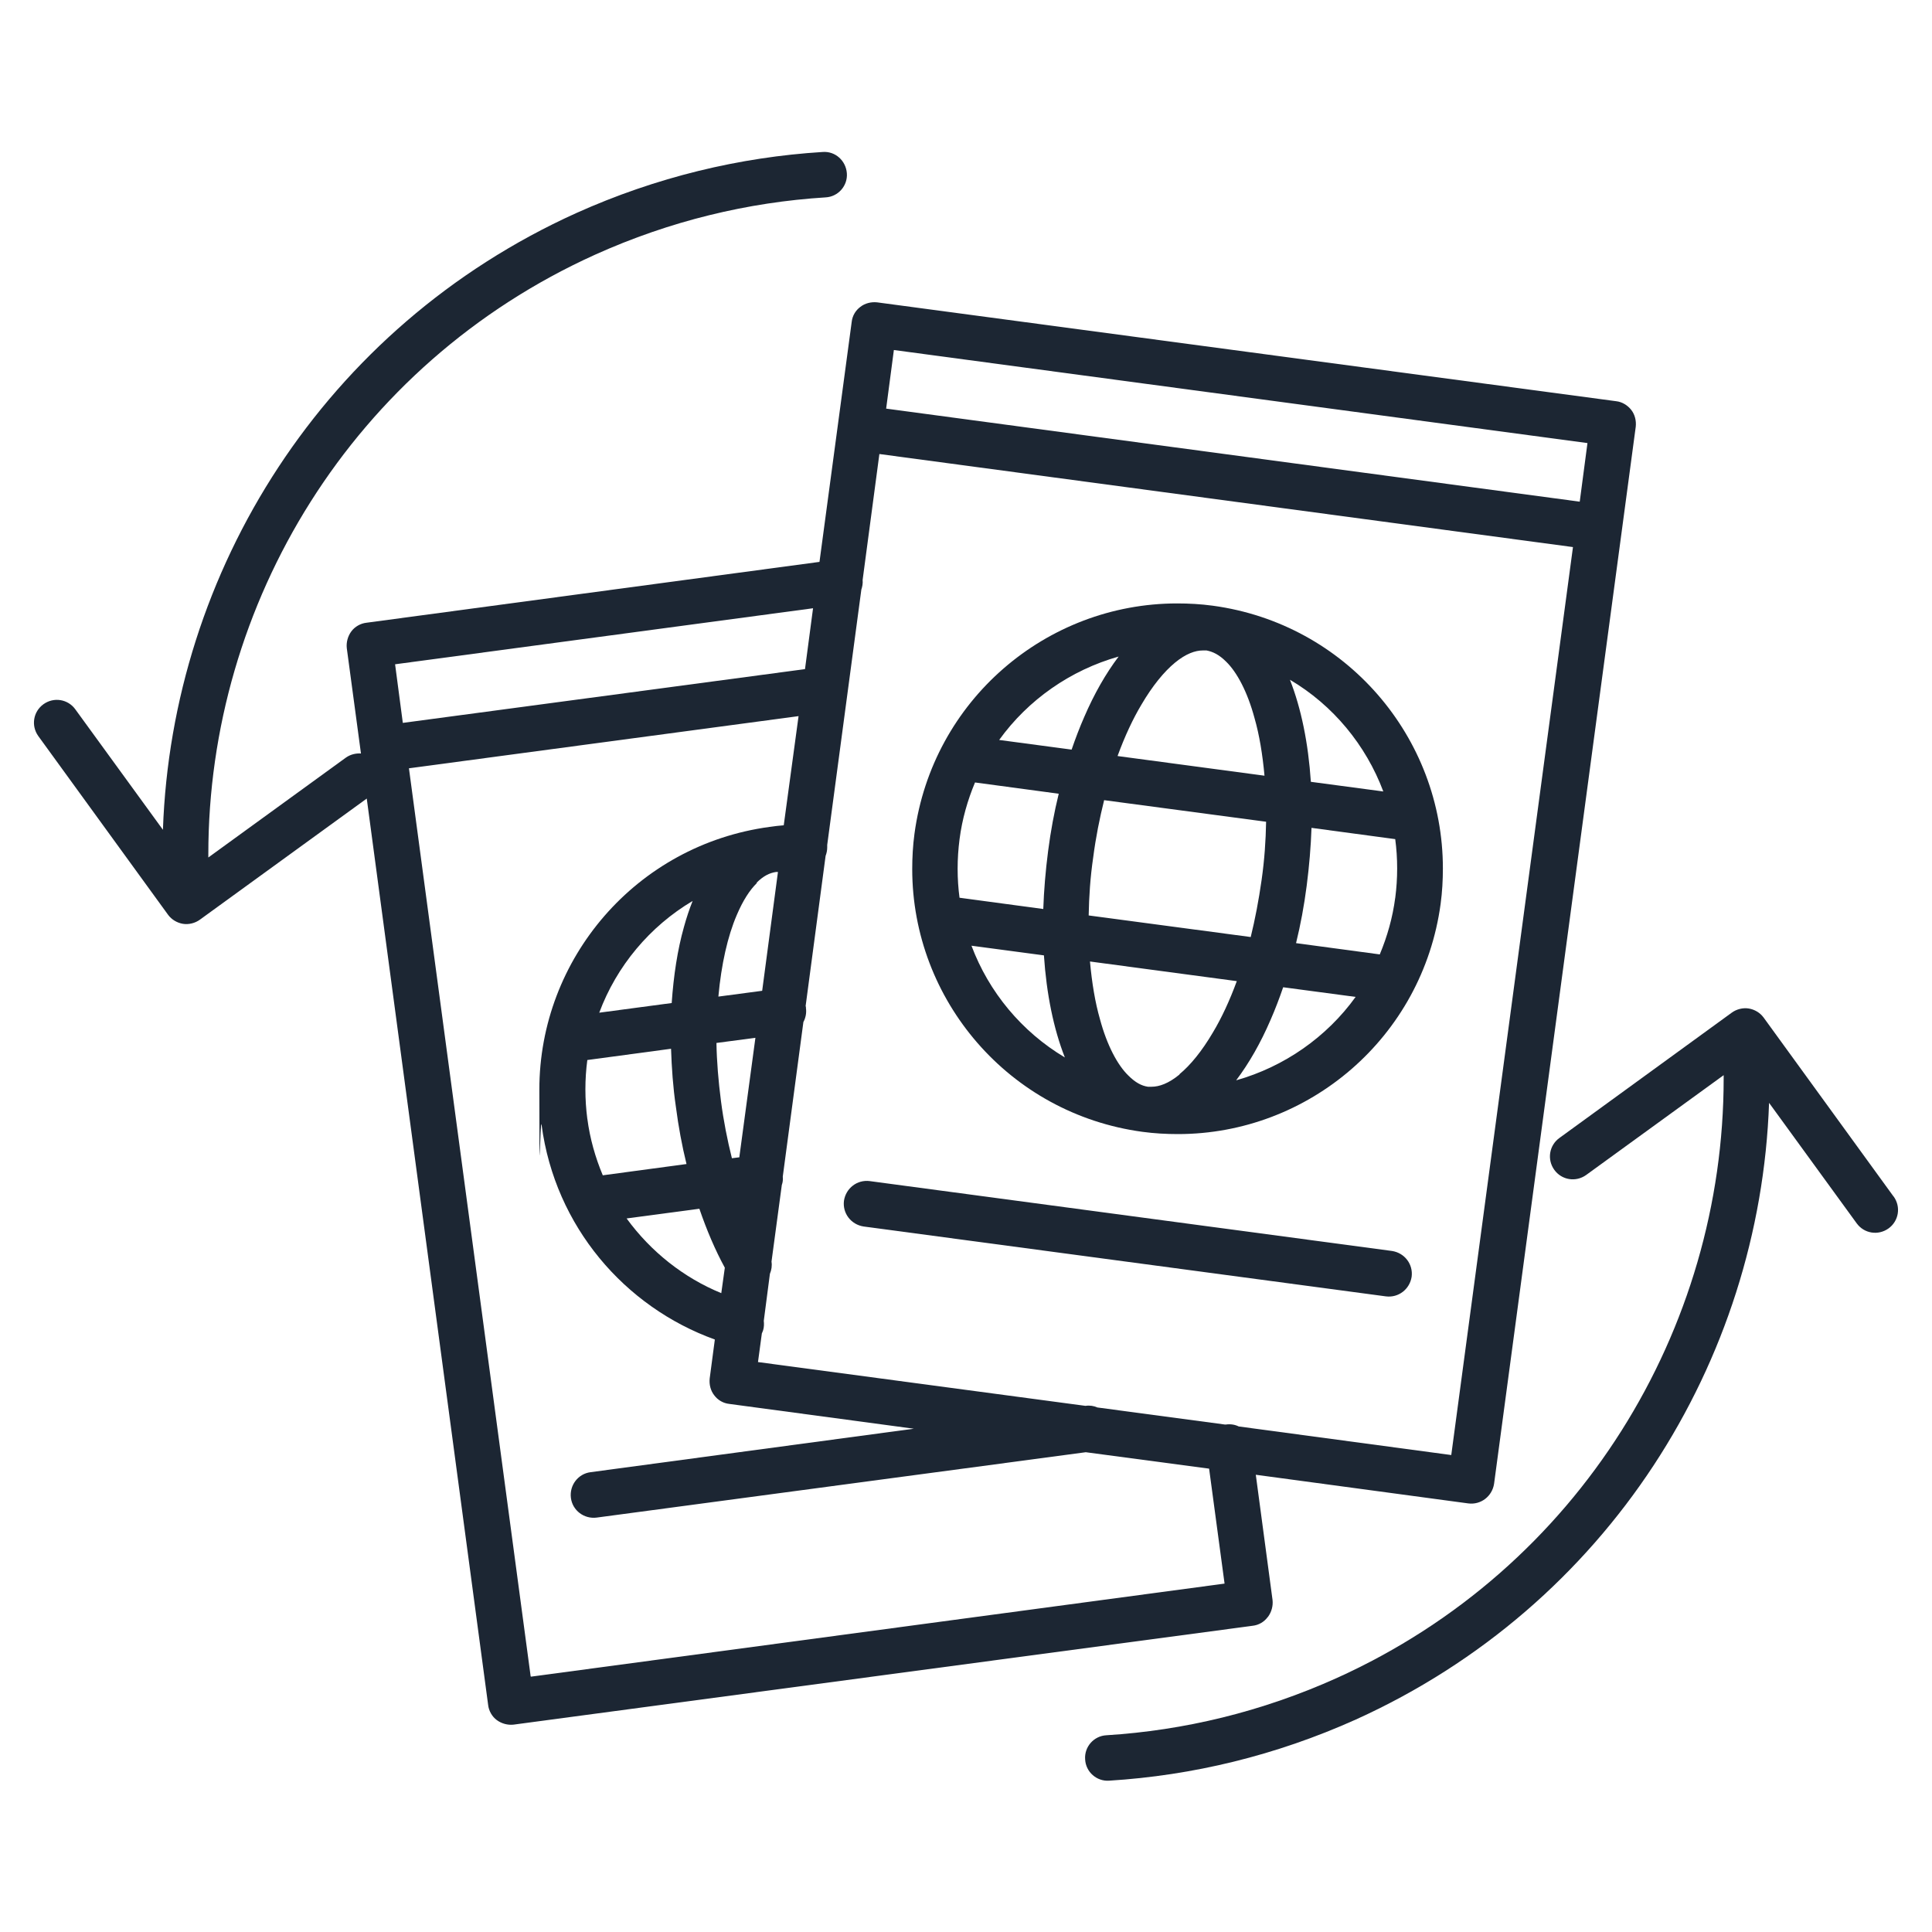 <?xml version="1.0" encoding="UTF-8"?>
<svg id="Layer_1" xmlns="http://www.w3.org/2000/svg" version="1.1" viewBox="0 0 600 600">
  <!-- Generator: Adobe Illustrator 29.0.0, SVG Export Plug-In . SVG Version: 2.1.0 Build 186)  -->
  <defs>
    <style>
      .st0 {
        fill: #1c2633;
      }
    </style>
  </defs>
  <path class="st0" d="M376.6,188.1h0c-3.7-.5-7.4-.7-11-.7-40.7,0-76,30.1-81.6,71.5-.5,3.7-.7,7.4-.7,11,0,40.7,30.1,76,71.5,81.6,3.7.5,7.4.7,11,.7,40.7,0,76-30.1,81.6-71.5.5-3.7.7-7.4.7-11,0-40.7-30.1-76-71.5-81.6h0ZM429.6,245.8l-22.5-3c-.8-12-3-22.8-6.5-31.7,13.4,7.9,23.6,20.3,29,34.7ZM388.4,291l-50.3-6.7c.1-5.8.5-11.9,1.4-18,.8-6.2,2-12.2,3.4-17.8l50.3,6.7c-.1,5.8-.5,11.8-1.4,18.1s-2,12.1-3.4,17.8ZM366.3,333.7c-3.4,2.8-6.3,3.8-8.7,3.8h-1.1c-2-.3-3.9-1.3-6.1-3.5-3.3-3.2-6.6-9.3-8.8-17.5-1.5-5.2-2.5-11.3-3.1-17.9l45.6,6.1c-2.2,6-4.7,11.4-7.4,15.9-3.4,5.8-7,10.2-10.4,13h0ZM298,278.9c-.4-3-.6-6-.6-9.1s.2-6.1.6-9.2c.8-6.2,2.5-12.1,4.8-17.6l26,3.5c-1.4,5.7-2.5,11.6-3.3,17.8-.8,6.2-1.3,12.2-1.5,18l-26-3.5h0ZM347.1,234.7c2.2-6,4.7-11.4,7.4-15.9,3.4-5.8,7-10.2,10.4-13,3.4-2.8,6.3-3.8,8.7-3.8h1.1c2,.4,3.9,1.3,6.1,3.5,3.3,3.2,6.6,9.3,8.8,17.5,1.5,5.2,2.5,11.3,3.1,17.9l-45.6-6.1ZM347.4,203.9c-4,5.3-7.6,11.6-10.7,18.8-1.4,3.2-2.7,6.6-3.9,10.1l-22.5-3c9-12.5,22.2-21.7,37.1-25.9h0ZM301.7,293.7l22.5,3c.8,12,3,22.8,6.5,31.7-13.4-8-23.6-20.3-29-34.7h0ZM383.9,335.5c4-5.3,7.6-11.6,10.7-18.8,1.4-3.2,2.7-6.6,3.9-10.1l22.5,3c-9,12.5-22.2,21.7-37.1,25.9h0ZM433.3,278.8c-.8,6.2-2.5,12.1-4.8,17.6l-26-3.5c1.4-5.7,2.5-11.6,3.3-17.8.8-6.2,1.3-12.2,1.5-18l26,3.5c.4,3,.6,6,.6,9.1s-.2,6.1-.6,9.2l7,.9-7-.9h0Z"/>
  <path class="st0" d="M432.3,388.5l-162.2-21.7c-3.9-.5-7.4,2.2-8,6.1-.5,3.9,2.2,7.4,6.1,8l162.2,21.7c3.9.5,7.4-2.2,8-6.1.5-3.9-2.2-7.4-6.1-8Z"/>
  <path class="st0" d="M393.8,502.1c1.1-1.5,1.6-3.4,1.4-5.2l-5.2-38.9,66,8.9c3.9.5,7.4-2.2,8-6.1l44-328.3c.2-1.9-.3-3.8-1.4-5.2s-2.8-2.5-4.7-2.7l-229.5-30.7c-1.9-.2-3.8.3-5.2,1.4-1.5,1.1-2.5,2.8-2.7,4.7l-10,74.5-140.7,18.9c-1.8.2-3.6,1.2-4.7,2.7-1.1,1.5-1.6,3.4-1.4,5.2l4.4,32.7c-1.6-.1-3.3.3-4.7,1.3l-42.7,31v-1c0-77.8,44.7-152.1,120.1-186.2,23.3-10.5,47.5-16.3,71.6-17.8,3.9-.2,6.9-3.6,6.6-7.5s-3.6-6.9-7.5-6.6c-25.8,1.6-51.7,7.8-76.6,19-78.2,35.4-125.5,111.1-128.3,191.5l-27.2-37.4c-2.3-3.2-6.7-3.9-9.9-1.6-3.2,2.3-3.9,6.7-1.6,9.9l40.3,55.5c1.1,1.5,2.8,2.5,4.6,2.8,1.8.3,3.8-.2,5.3-1.3l51.8-37.6,37.7,281.5c.2,1.8,1.2,3.6,2.7,4.7s3.4,1.6,5.2,1.4l229.5-30.7c1.9-.2,3.6-1.2,4.7-2.7h0ZM450.9,451.9l-66.2-8.9c-1.2-.6-2.6-.8-4-.6,0,0-.2,0-.3,0l-39.6-5.3c-1.1-.5-2.4-.7-3.7-.5l-101.7-13.6,1.2-8.9c.1-.3.3-.6.4-1,.3-1,.3-2,.2-2.9l1.9-14.6c.5-1.2.7-2.5.5-3.8l3.2-23.8c.3-.8.4-1.7.3-2.6l6.4-48c.7-1.3,1-2.8.8-4.3,0-.2,0-.5-.1-.7l6.2-46.6c.3-.8.5-1.7.5-2.6,0-.3,0-.5,0-.8l10.6-79.3c.3-.9.5-1.9.4-3l5.2-39.1,215.4,28.9-37.8,282h0ZM229.7,359.4l-2.4.3c-1.4-5.6-2.6-11.6-3.4-17.8-.8-6.2-1.3-12.2-1.4-18l12.1-1.6-5,37.1ZM182.4,347.5c-.4-3.1-.6-6.1-.6-9.2s.2-6.1.6-9.1l26-3.5c.2,5.9.6,11.9,1.5,18,.8,6.2,1.9,12.1,3.3,17.8l-26,3.5c-2.3-5.5-4-11.4-4.8-17.6h0ZM234.9,274.2c2.2-2.2,4.1-3.1,6.1-3.4h.6s-4.9,36.9-4.9,36.9l-13.6,1.8c.9-10,2.9-18.8,5.7-25.3,1.9-4.5,4.1-7.9,6.3-10h0ZM212.4,287.9c-2,7.1-3.2,15-3.8,23.6l-22.5,3c5.4-14.5,15.7-26.8,29-34.7-1,2.5-1.9,5.2-2.7,8.1h0ZM217.2,375.4c2.3,6.7,4.9,12.8,7.9,18.3l-1.1,7.9c-11.7-4.8-21.9-12.9-29.4-23.2l22.5-3h0ZM490.6,155.8l-215.4-28.9,2.4-18.2,215.4,28.9-2.4,18.2ZM252.5,188.9l-2.5,18.9-124.9,16.7-2.4-18.2,129.8-17.4h0ZM164.8,520.6l-37.8-282,121-16.2-4.6,33.9c-1.5.1-2.9.3-4.4.5-41.4,5.6-71.5,40.9-71.5,81.6s.2,7.3.7,11c4.2,31.5,25.8,56.5,53.8,66.6l-1.6,12.1c-.2,1.9.3,3.8,1.4,5.2,1.1,1.5,2.8,2.5,4.7,2.7l57.3,7.7-100.4,13.5c-3.9.5-6.6,4.1-6.1,8s4.1,6.6,8,6.1l151.9-20.3,38.3,5.1,4.8,35.7-215.4,28.9h0Z"/>
  <path class="st0" d="M588,371.5l-40.3-55.5c-1.1-1.5-2.8-2.5-4.6-2.8-1.8-.3-3.8.2-5.3,1.3l-53.5,38.9c-3.2,2.3-3.9,6.7-1.6,9.9,2.3,3.2,6.7,3.9,9.9,1.6l42.7-31v1c0,77.8-44.7,152.1-120.1,186.2-23.3,10.5-47.5,16.3-71.6,17.8-3.9.2-6.9,3.6-6.6,7.5.2,3.9,3.6,6.9,7.5,6.6,25.8-1.6,51.7-7.8,76.6-19,78.2-35.4,125.5-111.1,128.3-191.5l27.2,37.4c2.3,3.2,6.7,3.9,9.9,1.6,3.2-2.3,3.9-6.7,1.6-9.9h0Z"/>
</svg>
